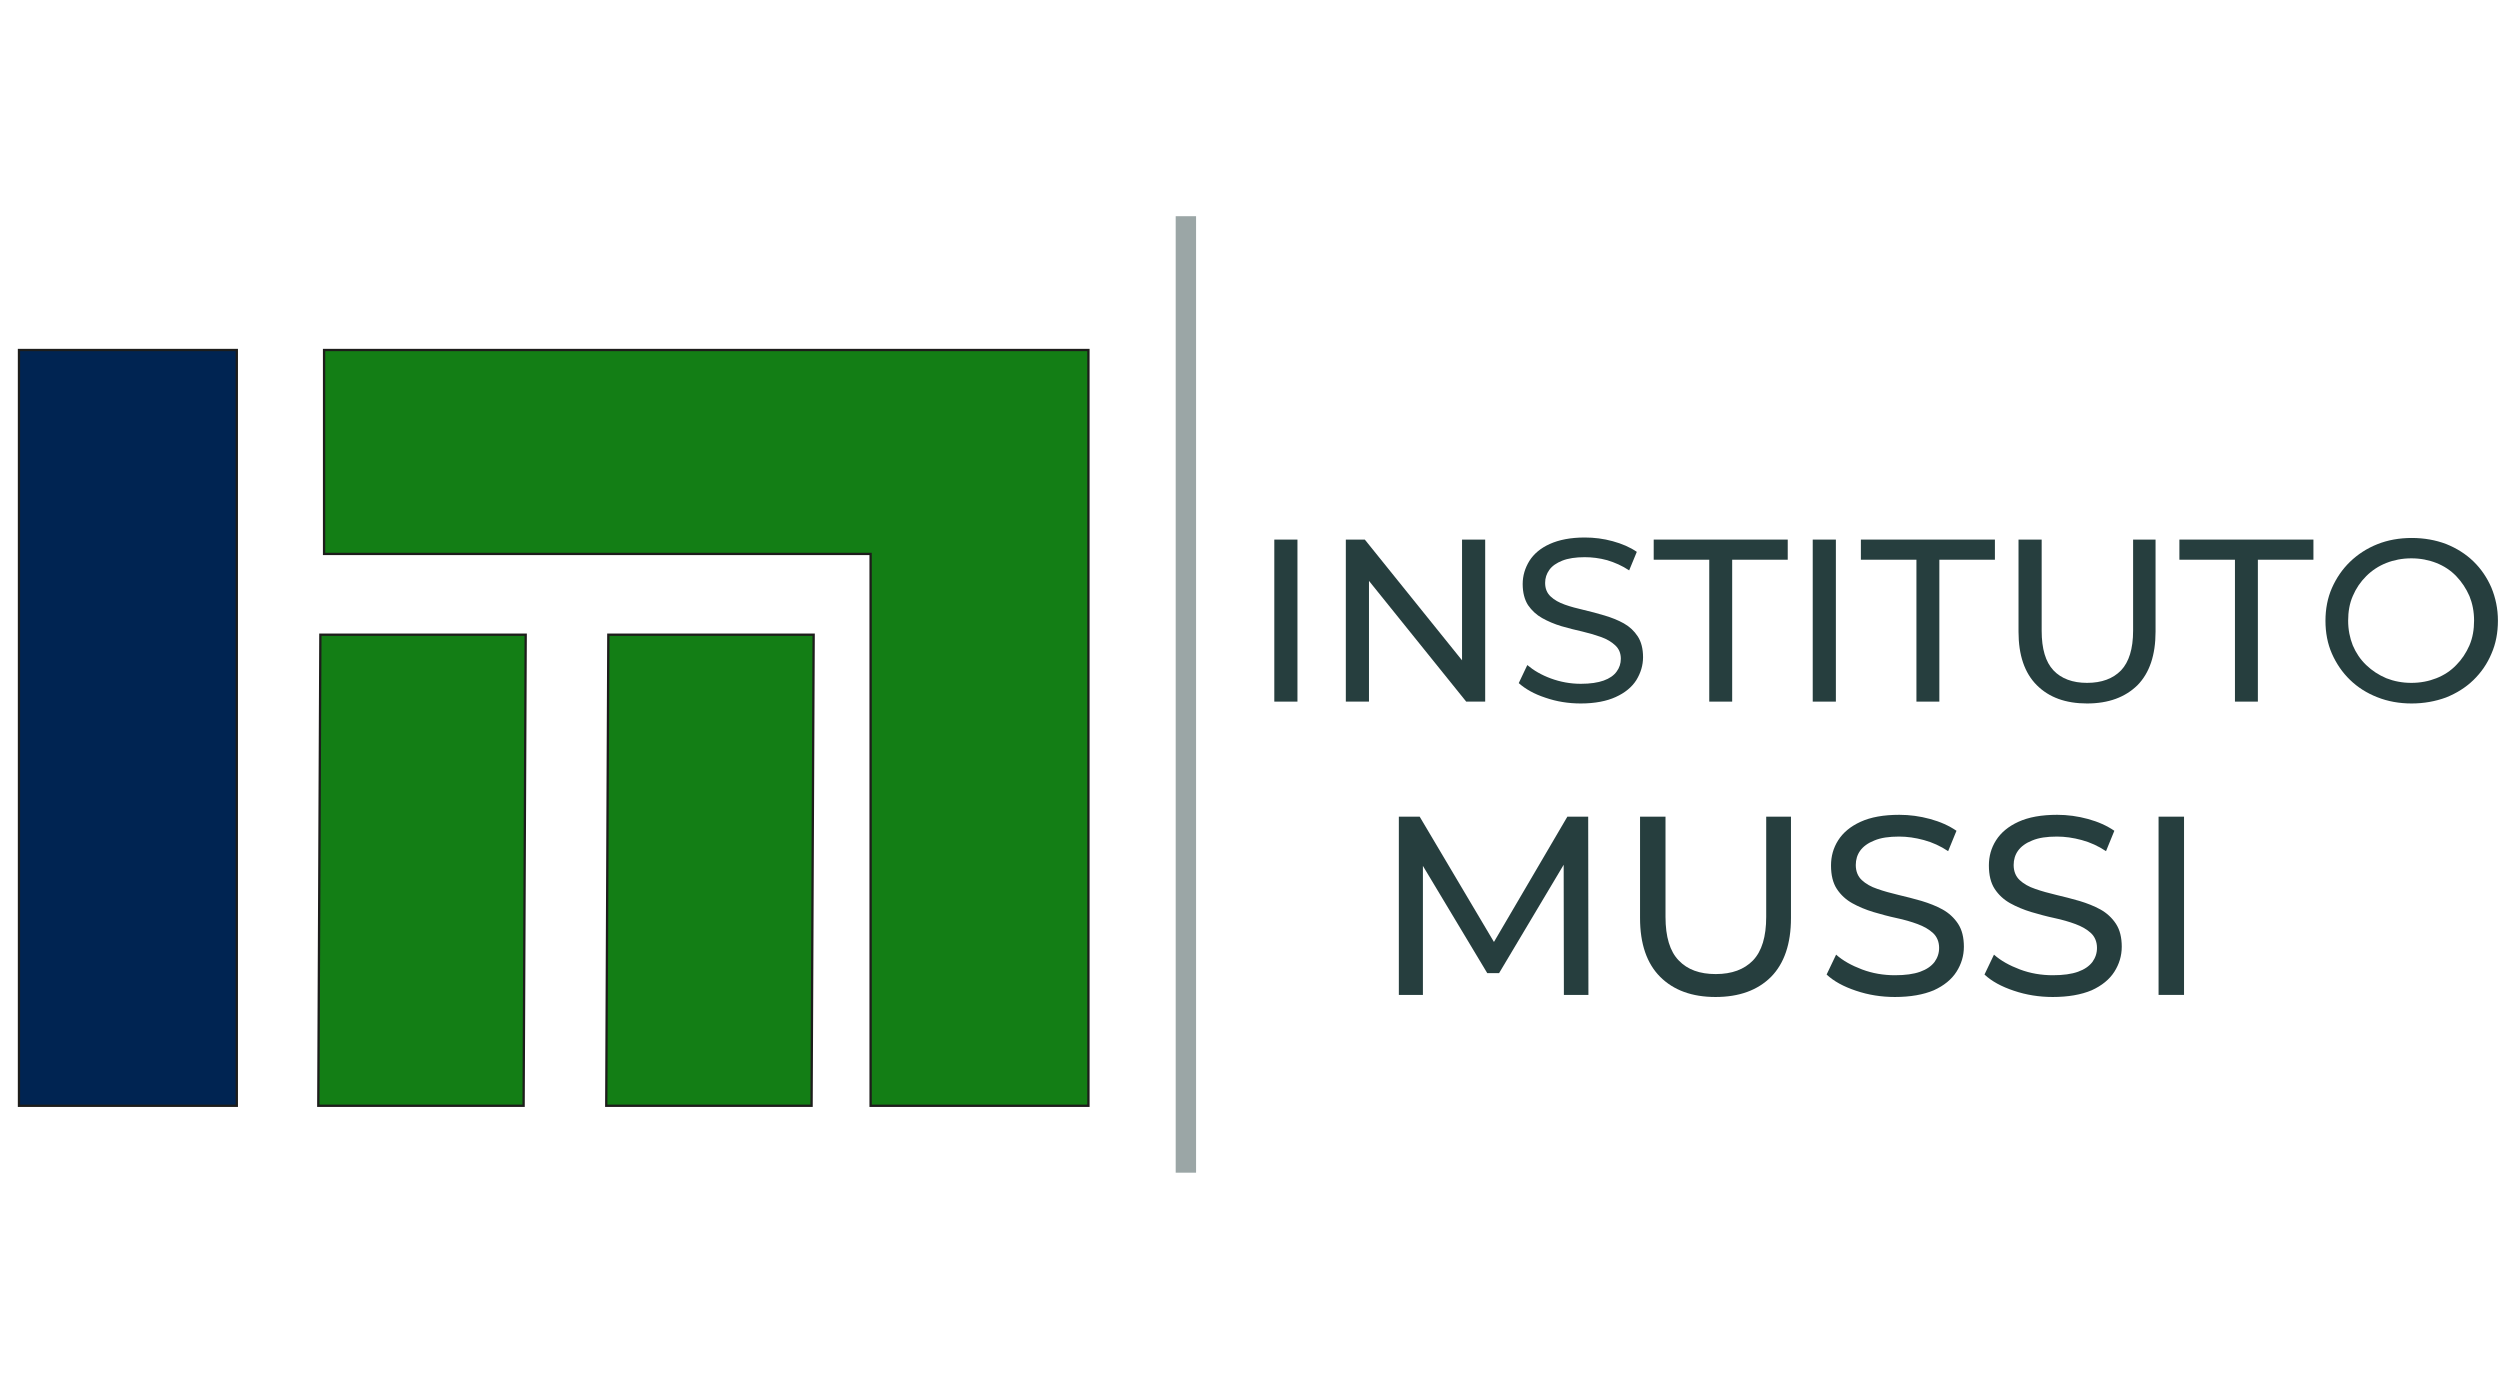 <svg xmlns="http://www.w3.org/2000/svg" xmlns:xlink="http://www.w3.org/1999/xlink" id="Camada_1" x="0px" y="0px" viewBox="0 0 1080 600" style="enable-background:new 0 0 1080 600;" xml:space="preserve"><style type="text/css">	.st0{fill:#002452;}	.st1{fill:#137E15;stroke:#1D1D1B;stroke-miterlimit:10;}	.st2{fill:#002452;stroke:#1D1D1B;stroke-miterlimit:10;}	.st3{fill:#9BA6A6;}	.st4{fill:#263E3E;}</style><path class="st0" d="M587.5,295.9"></path><polygon class="st1" points="350.6,477.7 261.9,477.7 262.8,274.2 351.5,274.2 "></polygon><polygon class="st1" points="226.2,477.7 137.5,477.7 138.4,274.2 227.1,274.2 "></polygon><rect x="8.2" y="151.2" class="st2" width="94.1" height="326.5"></rect><rect x="507.9" y="93.4" class="st3" width="8.8" height="413.2"></rect><g>	<g>		<path class="st4" d="M550.5,303.1v-70h10v70H550.5z"></path>		<path class="st4" d="M581.4,303.1v-70h8.2l46.3,57.5h-4.3v-57.5h10v70h-8.2l-46.3-57.5h4.3v57.5H581.4z"></path>		<path class="st4" d="M682.9,303.9c-5.3,0-10.4-0.8-15.3-2.5c-4.9-1.6-8.7-3.8-11.5-6.3l3.7-7.8c2.7,2.3,6.1,4.3,10.2,5.8   c4.1,1.5,8.4,2.3,12.9,2.3c4.1,0,7.4-0.5,9.9-1.4c2.5-0.9,4.4-2.2,5.6-3.9c1.2-1.6,1.8-3.5,1.8-5.5c0-2.4-0.8-4.3-2.4-5.8   c-1.6-1.5-3.6-2.7-6.1-3.6s-5.2-1.7-8.2-2.4c-3-0.7-6-1.4-9-2.3c-3-0.9-5.8-2.1-8.3-3.5s-4.5-3.3-6.1-5.6   c-1.5-2.4-2.3-5.4-2.3-9.1c0-3.6,1-6.9,2.9-10c1.9-3,4.8-5.5,8.8-7.3c4-1.8,9-2.8,15.1-2.8c4.1,0,8.1,0.5,12.1,1.6   c4,1.1,7.5,2.6,10.4,4.6l-3.3,8c-3-2-6.2-3.4-9.5-4.4c-3.3-0.9-6.6-1.3-9.7-1.3c-3.9,0-7.2,0.5-9.7,1.5c-2.5,1-4.4,2.3-5.6,4   c-1.2,1.7-1.8,3.5-1.8,5.6c0,2.5,0.8,4.4,2.4,5.9c1.6,1.5,3.6,2.6,6.1,3.5c2.5,0.9,5.2,1.6,8.2,2.3c3,0.7,6,1.5,9,2.4   c3,0.9,5.8,2,8.3,3.4c2.5,1.4,4.5,3.3,6,5.6c1.5,2.3,2.3,5.3,2.3,9c0,3.5-1,6.8-2.9,9.9c-1.9,3-4.9,5.5-8.9,7.3   C694.1,302.9,689,303.9,682.9,303.9z"></path>		<path class="st4" d="M738.4,303.1v-61.3h-24v-8.7h57.9v8.7h-24v61.3H738.4z"></path>		<path class="st4" d="M783.1,303.1v-70h10v70H783.1z"></path>		<path class="st4" d="M827.9,303.1v-61.3h-24v-8.7h57.9v8.7h-24v61.3H827.9z"></path>		<path class="st4" d="M901.6,303.9c-9.2,0-16.4-2.6-21.7-7.9c-5.3-5.3-7.9-13-7.9-23.1v-39.8h10v39.4c0,7.8,1.7,13.5,5.1,17.1   c3.4,3.6,8.3,5.4,14.5,5.4c6.3,0,11.2-1.8,14.7-5.4c3.4-3.6,5.2-9.3,5.2-17.1v-39.4h9.7v39.8c0,10.1-2.6,17.8-7.8,23.1   C918.1,301.2,910.9,303.9,901.6,303.9z"></path>		<path class="st4" d="M965.5,303.1v-61.3h-24v-8.7h57.9v8.7h-24v61.3H965.5z"></path>		<path class="st4" d="M1041.8,303.9c-5.3,0-10.3-0.9-14.8-2.7c-4.6-1.8-8.5-4.3-11.8-7.5c-3.3-3.2-5.9-7-7.8-11.3   c-1.9-4.3-2.8-9.1-2.8-14.2c0-5.1,0.9-9.9,2.8-14.2c1.9-4.3,4.5-8.1,7.8-11.3c3.3-3.2,7.3-5.8,11.8-7.6c4.5-1.8,9.5-2.7,14.9-2.7   c5.3,0,10.3,0.9,14.8,2.6c4.5,1.8,8.5,4.3,11.8,7.5c3.3,3.2,5.9,7,7.8,11.4c1.8,4.4,2.8,9.1,2.8,14.2c0,5.2-0.9,10-2.8,14.3   c-1.8,4.3-4.4,8.1-7.8,11.4c-3.3,3.2-7.3,5.7-11.8,7.5C1052.1,303,1047.1,303.9,1041.8,303.9z M1041.7,295c3.9,0,7.5-0.7,10.8-2   c3.3-1.3,6.2-3.2,8.6-5.7c2.4-2.4,4.3-5.3,5.7-8.5c1.4-3.3,2-6.8,2-10.7c0-3.9-0.7-7.4-2-10.6c-1.4-3.2-3.3-6.1-5.7-8.6   c-2.4-2.5-5.3-4.4-8.6-5.7c-3.3-1.3-6.9-2-10.8-2c-3.9,0-7.5,0.7-10.8,2c-3.3,1.3-6.2,3.2-8.7,5.7c-2.5,2.5-4.4,5.3-5.8,8.6   c-1.4,3.2-2,6.8-2,10.6c0,3.9,0.7,7.4,2,10.7c1.4,3.3,3.3,6.1,5.8,8.5c2.5,2.4,5.4,4.3,8.7,5.7   C1034.2,294.3,1037.8,295,1041.7,295z"></path>	</g></g><g>	<g>		<path class="st4" d="M604.3,429.8v-77h9l34.5,58.2H643l34.1-58.2h9l0.1,77h-10.6l-0.1-60.4h2.5l-30.4,51h-5.1l-30.6-51h2.8v60.4   H604.3z"></path>		<path class="st4" d="M741.1,430.7c-10.1,0-18.1-2.9-23.9-8.7c-5.8-5.8-8.7-14.3-8.7-25.4v-43.8h11v43.3c0,8.6,1.9,14.9,5.7,18.8   c3.8,4,9.1,5.9,16,5.9c7,0,12.3-2,16.1-5.9c3.8-4,5.7-10.2,5.7-18.8v-43.3h10.7v43.8c0,11.1-2.9,19.6-8.6,25.4   C759.3,427.8,751.3,430.7,741.1,430.7z"></path>		<path class="st4" d="M818.6,430.7c-5.9,0-11.5-0.9-16.8-2.7c-5.4-1.8-9.6-4.1-12.7-7l4.1-8.6c2.9,2.6,6.7,4.7,11.2,6.4   c4.5,1.7,9.3,2.5,14.2,2.5c4.5,0,8.1-0.5,10.9-1.5c2.8-1,4.8-2.4,6.2-4.2c1.3-1.8,2-3.8,2-6.1c0-2.6-0.9-4.8-2.6-6.4   c-1.7-1.6-4-2.9-6.7-3.9s-5.8-1.9-9.1-2.6c-3.3-0.7-6.6-1.6-10-2.6c-3.3-1-6.4-2.3-9.1-3.8s-5-3.6-6.7-6.2   c-1.7-2.6-2.5-6-2.5-10.1c0-4,1-7.6,3.1-10.9c2.1-3.3,5.3-6,9.7-8c4.4-2,9.9-3,16.7-3c4.5,0,8.9,0.6,13.3,1.8   c4.4,1.2,8.2,2.9,11.4,5.1l-3.6,8.8c-3.3-2.2-6.8-3.8-10.5-4.8c-3.7-1-7.2-1.5-10.7-1.5c-4.3,0-7.9,0.5-10.7,1.7   c-2.8,1.1-4.8,2.6-6.1,4.4c-1.3,1.8-1.9,3.9-1.9,6.2c0,2.7,0.9,4.9,2.6,6.5c1.7,1.6,4,2.9,6.7,3.8c2.8,1,5.8,1.8,9.1,2.6   c3.3,0.8,6.6,1.6,10,2.6c3.3,1,6.4,2.2,9.1,3.7s5,3.6,6.7,6.2c1.7,2.6,2.5,5.9,2.5,9.9c0,3.9-1.1,7.5-3.2,10.8   c-2.1,3.3-5.4,6-9.8,8C830.9,429.7,825.3,430.7,818.6,430.7z"></path>		<path class="st4" d="M886.8,430.7c-5.9,0-11.5-0.9-16.8-2.7c-5.4-1.8-9.6-4.1-12.7-7l4.1-8.6c2.9,2.6,6.7,4.7,11.2,6.4   c4.5,1.7,9.3,2.5,14.2,2.5c4.5,0,8.1-0.5,10.9-1.5c2.8-1,4.8-2.4,6.2-4.2c1.3-1.8,2-3.8,2-6.1c0-2.6-0.9-4.8-2.6-6.4   c-1.7-1.6-4-2.9-6.7-3.9s-5.8-1.9-9.1-2.6c-3.3-0.7-6.6-1.6-10-2.6c-3.3-1-6.4-2.3-9.1-3.8s-5-3.6-6.7-6.2   c-1.7-2.6-2.5-6-2.5-10.1c0-4,1-7.6,3.1-10.9c2.1-3.3,5.3-6,9.7-8c4.4-2,9.9-3,16.7-3c4.5,0,8.9,0.6,13.3,1.8   c4.4,1.2,8.2,2.9,11.4,5.1l-3.6,8.8c-3.3-2.2-6.8-3.8-10.5-4.8c-3.7-1-7.2-1.5-10.7-1.5c-4.3,0-7.9,0.5-10.7,1.7   c-2.8,1.1-4.8,2.6-6.1,4.4c-1.3,1.8-1.9,3.9-1.9,6.2c0,2.7,0.9,4.9,2.6,6.5c1.7,1.6,4,2.9,6.7,3.8c2.8,1,5.8,1.8,9.1,2.6   c3.3,0.8,6.6,1.6,10,2.6c3.3,1,6.4,2.2,9.1,3.7s5,3.6,6.7,6.2c1.7,2.6,2.5,5.9,2.5,9.9c0,3.9-1.1,7.5-3.2,10.8   c-2.1,3.3-5.4,6-9.8,8C899.1,429.7,893.5,430.7,886.8,430.7z"></path>		<path class="st4" d="M932.5,429.8v-77h11v77H932.5z"></path>	</g></g><polygon class="st1" points="376.1,151.2 140,151.2 140,239.3 376.1,239.3 376.1,477.7 470.2,477.7 470.2,239.3 470.2,151.2 "></polygon></svg>